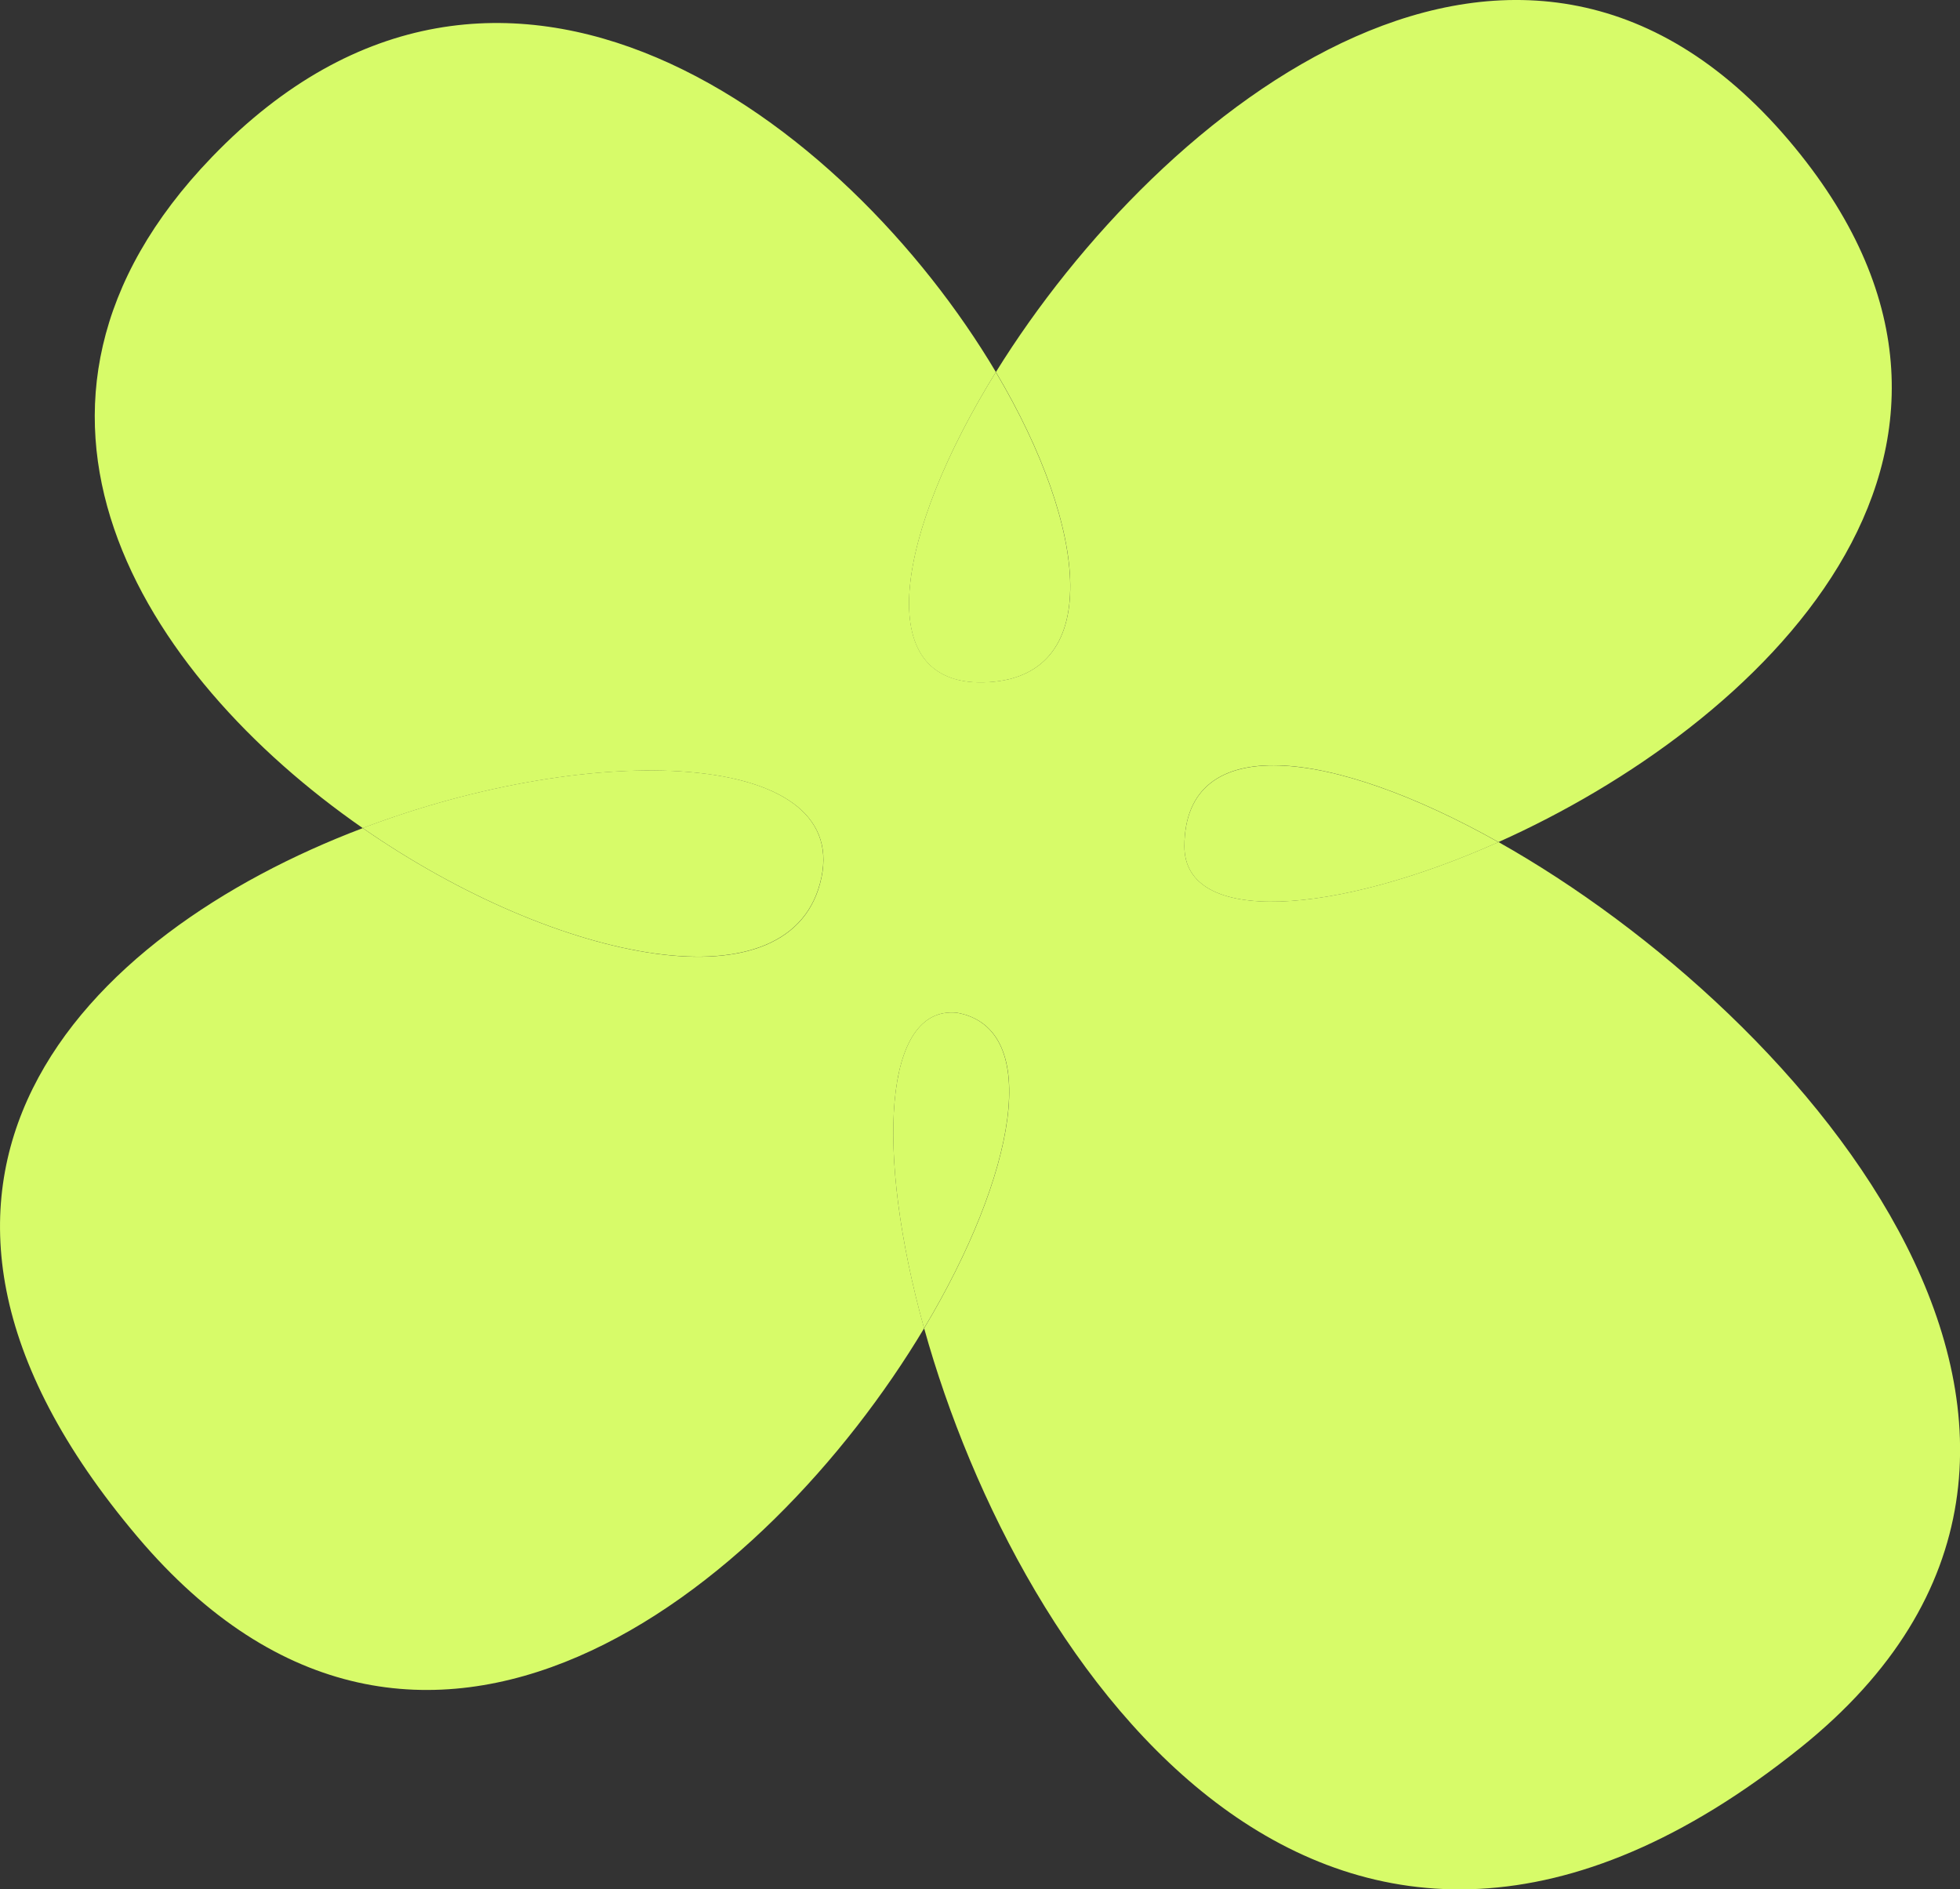 <svg width="138" height="133" viewBox="0 0 138 133" fill="none" xmlns="http://www.w3.org/2000/svg">
<rect x="0" y="0" width="138" height="133" fill="#333333" stroke="none"/>
<g clip-path="url(#clip0_5330_9351)">
<path d="M69.23 48.039C77.821 47.853 76.669 37.23 70.113 26.197C63.09 37.532 61.254 48.212 69.23 48.039Z" fill="#D7FB69"/>
<path d="M83.392 59.566C83.373 65.211 94.043 64.409 105.505 59.284C93.799 52.702 83.418 51.381 83.392 59.566Z" fill="#D7FB69"/>
<path d="M57.838 61.747C59.68 52.805 41.866 52.093 25.535 58.289C39.307 67.847 55.9 71.138 57.838 61.747Z" fill="#D7FB69"/>
<path d="M67.375 71.292C62.194 70.766 61.618 81.125 65.06 93.505C71.514 82.729 73.458 72.389 67.375 71.292Z" fill="#D7FB69"/>
<path d="M105.505 59.277C94.043 64.403 83.373 65.211 83.392 59.559C83.418 51.374 93.8 52.696 105.505 59.277C123.787 51.105 144.096 31.938 126.365 10.379C107.271 -12.842 81.672 7.556 70.119 26.191C76.676 37.224 77.821 47.846 69.237 48.032C61.26 48.206 63.096 37.525 70.119 26.191C59.642 8.557 35.354 -10.135 14.93 11.046C-2.028 28.635 9.953 47.474 25.542 58.296C41.872 52.099 59.687 52.811 57.844 61.753C55.906 71.144 39.32 67.853 25.542 58.296C5.936 65.73 -11.533 83.12 9.684 108.188C29.623 131.749 53.994 111.999 65.066 93.505C61.618 81.132 62.194 70.766 67.382 71.292C73.465 72.389 71.52 82.729 65.066 93.505C71.789 117.656 93.812 149.466 126.768 123.032C153.377 101.69 127.177 71.465 105.505 59.277Z" fill="#D7FB69"/>
</g>
<defs>
<clipPath id="clip0_5330_9351">
<rect width="138" height="133" fill="white"/>
</clipPath>
</defs>
</svg>

